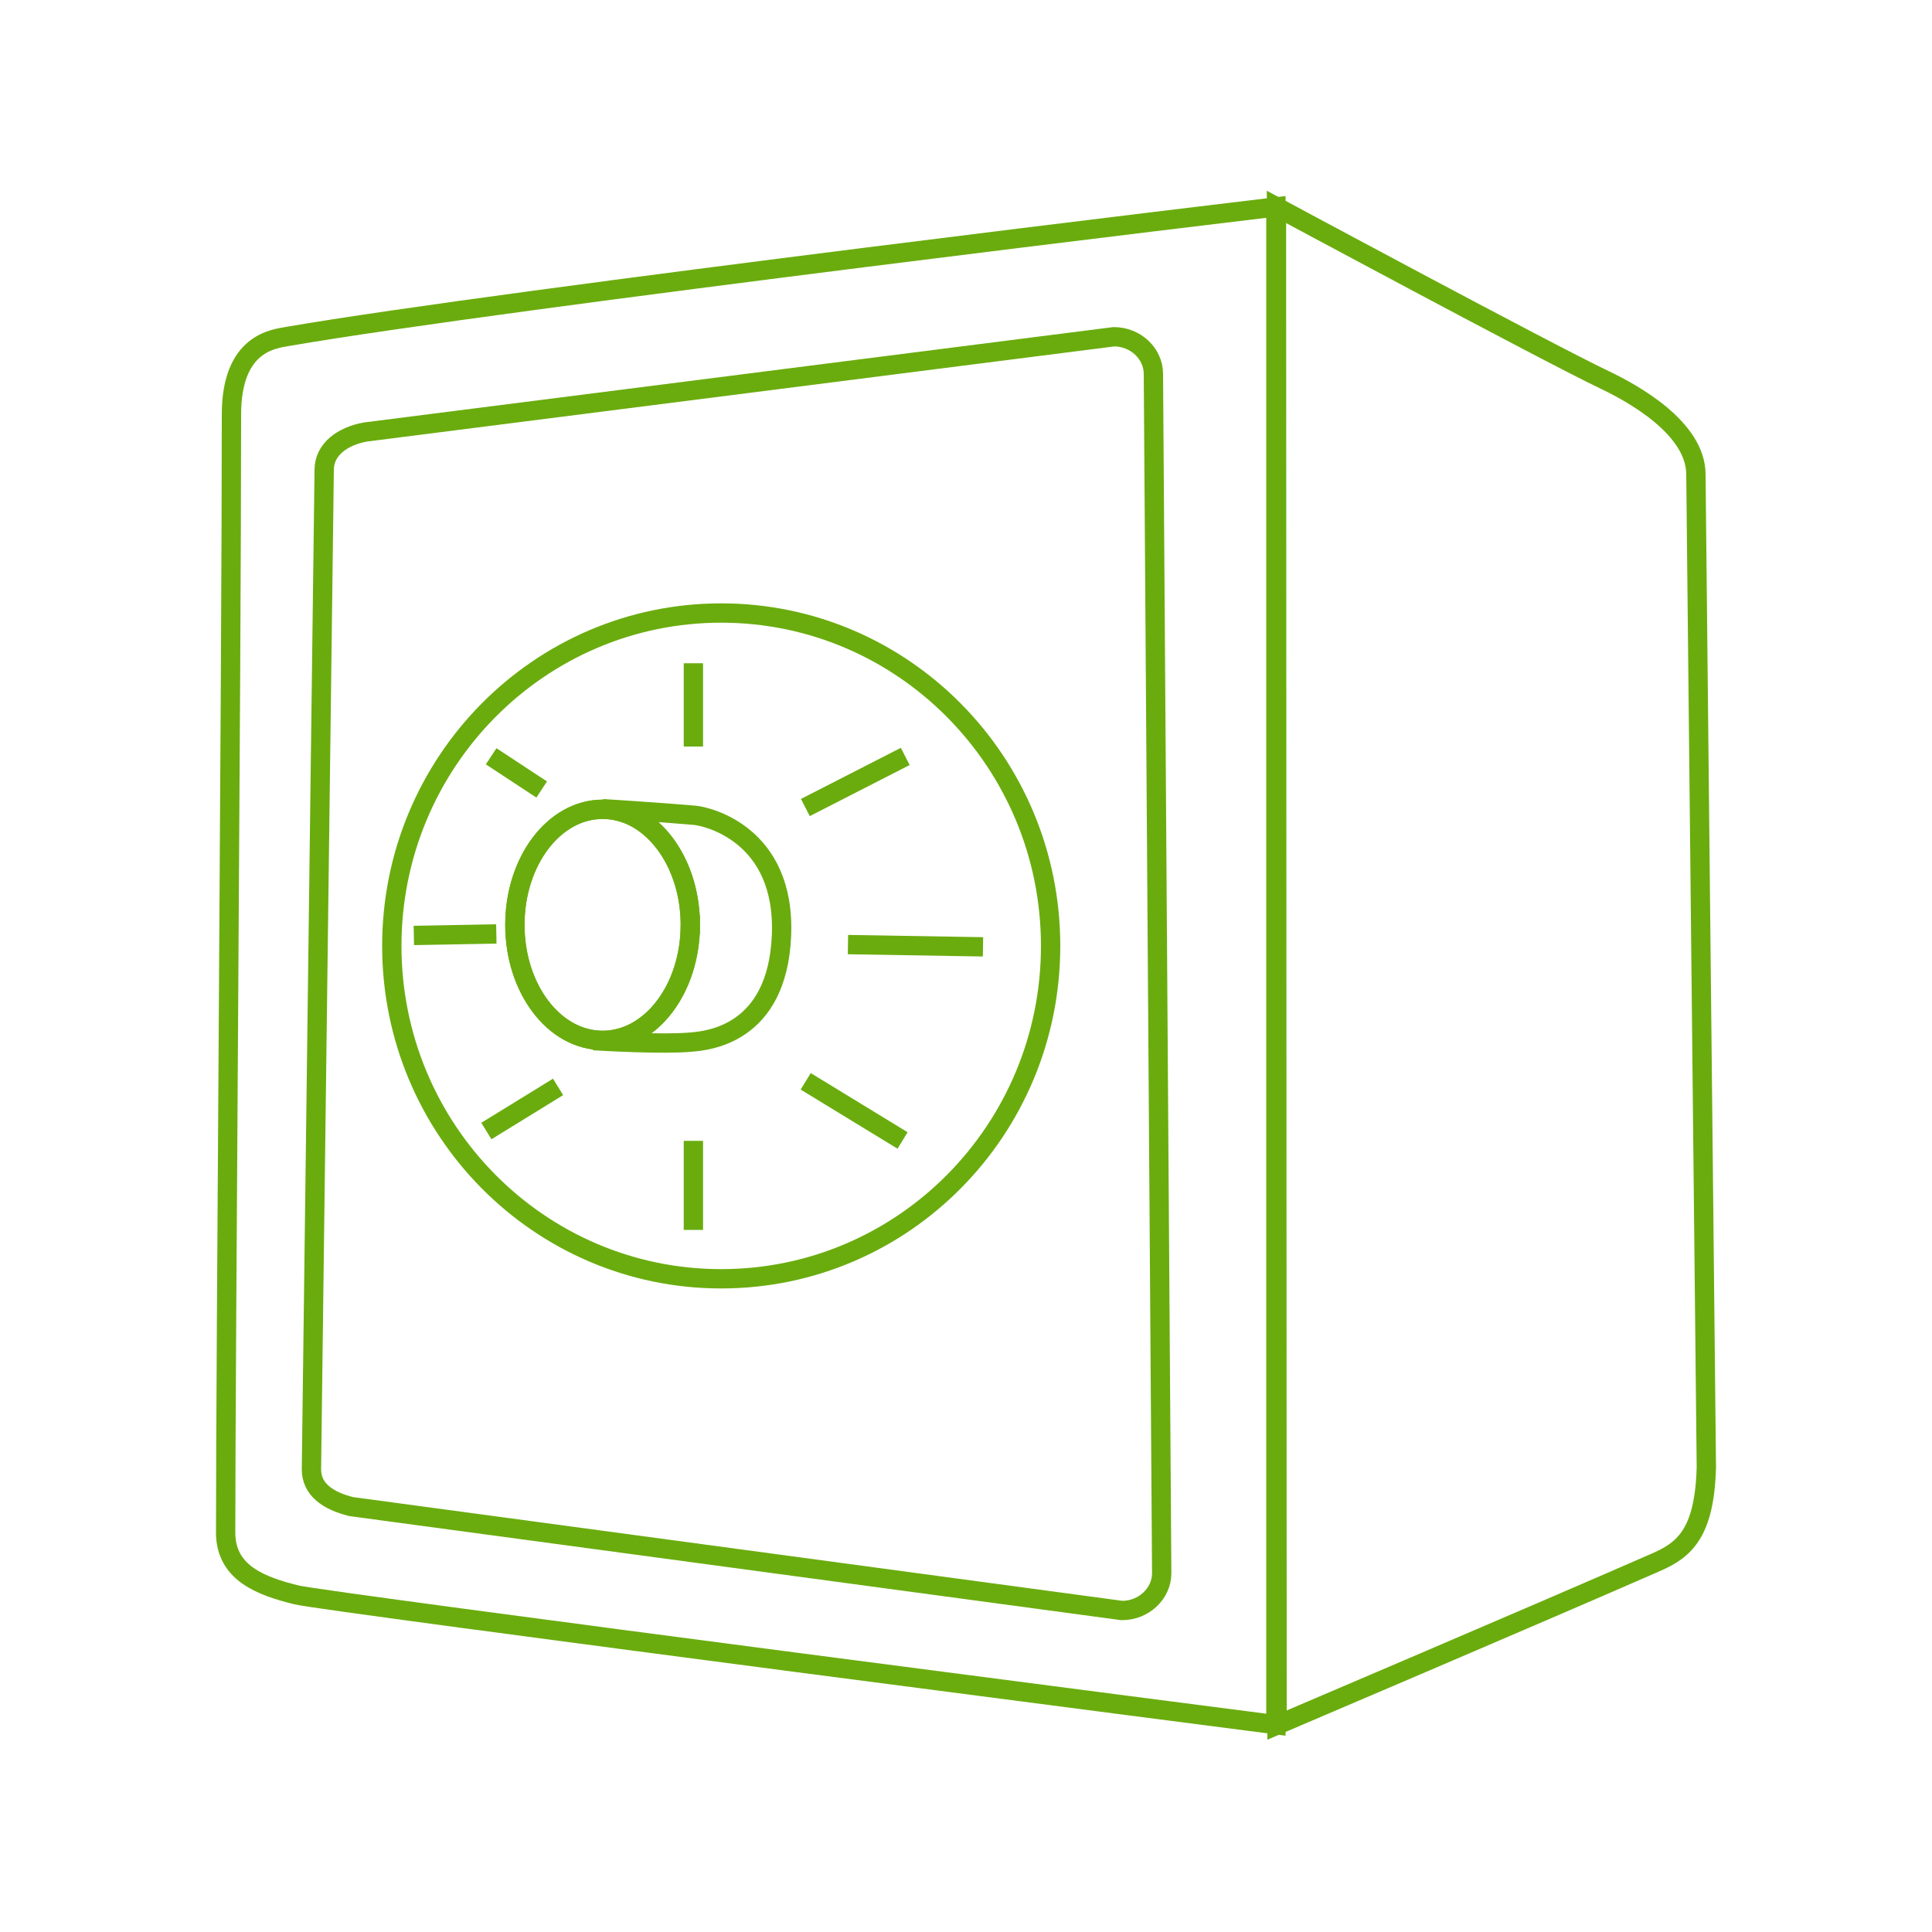 <?xml version="1.0" encoding="utf-8"?>
<!-- Generator: Adobe Illustrator 24.3.0, SVG Export Plug-In . SVG Version: 6.00 Build 0)  -->
<svg version="1.1" id="Layer_1" xmlns="http://www.w3.org/2000/svg" xmlns:xlink="http://www.w3.org/1999/xlink" x="0px" y="0px"
	 viewBox="0 0 100 100" style="enable-background:new 0 0 100 100;" xml:space="preserve">
<style type="text/css">
	.st0{fill:none;stroke:#6AAC0E;stroke-linecap:square;stroke-miterlimit:10;}
	.st1{fill-rule:evenodd;clip-rule:evenodd;fill:none;stroke:#6AAC0E;stroke-linecap:square;stroke-miterlimit:10;}
</style>
<g>
	<path class="st0" d="M85.72,80.86c-6.03,2.64-19.62,8.43-19.62,8.43l-0.03-78.58c0,0,13.92,7.49,16.98,8.95
		c1.45,0.69,4.73,2.49,4.73,4.9l0.54,51.38C88.23,79.33,87.2,80.22,85.72,80.86z"/>
	<path class="st0" d="M15.34,82.55c1.42,0.36,50.7,6.72,50.7,6.72V10.71c0,0-39.95,4.77-51.13,6.7c-0.73,0.13-2.93,0.32-2.93,4.05
		c0,13.12-0.3,48.63-0.3,57.87C11.68,81.43,13.53,82.1,15.34,82.55z"/>
	<path class="st0" d="M58.07,83.36l-39.9-5.38c-1.18-0.3-2.05-0.87-2.05-1.93l0.66-51.73c0-1.07,0.96-1.75,2.14-1.96l38.73-4.93
		c1.13,0,2.05,0.87,2.05,1.93l0.43,62.08C60.12,82.49,59.2,83.36,58.07,83.36z"/>
	<path class="st0" d="M31.69,41.89c0,0,2.94,0.19,4.27,0.31c0.6,0.05,4.71,0.95,4.49,6.23c-0.22,5.15-3.86,5.44-4.7,5.51
		c-1.42,0.13-4.54-0.05-4.54-0.05"/>
	<path class="st1" d="M35.73,47.87c0,3.3-2.03,5.98-4.54,5.98c-2.51,0-4.54-2.68-4.54-5.98c0-3.3,2.03-5.98,4.54-5.98
		c0.53,0,1.03,0.12,1.5,0.33C34.46,43.04,35.73,45.26,35.73,47.87"/>
	<path class="st0" d="M35.73,47.87c0,3.3-2.03,5.98-4.54,5.98c-2.51,0-4.54-2.68-4.54-5.98c0-3.3,2.03-5.98,4.54-5.98
		c0.53,0,1.03,0.12,1.5,0.33C34.46,43.04,35.73,45.26,35.73,47.87z"/>
	<line class="st0" x1="46.29" y1="58.77" x2="42.13" y2="56.23"/>
	<line class="st0" x1="50.38" y1="49" x2="44.39" y2="48.9"/>
	<line class="st0" x1="35.89" y1="34.83" x2="35.89" y2="38.14"/>
	<line class="st0" x1="46.41" y1="39.38" x2="42.13" y2="41.57"/>
	<line class="st0" x1="35.89" y1="63.16" x2="35.89" y2="59.55"/>
	<line class="st0" x1="25.6" y1="58.28" x2="28.46" y2="56.52"/>
	<line class="st0" x1="25.84" y1="39.42" x2="27.62" y2="40.59"/>
	<line class="st0" x1="21.92" y1="48.41" x2="25.19" y2="48.35"/>
	<path class="st0" d="M54.38,48.96c0,9.52-7.63,17.23-17.05,17.23s-17.05-7.72-17.05-17.23s7.63-17.23,17.05-17.23
		S54.38,39.45,54.38,48.96z"/>
</g>
</svg>
